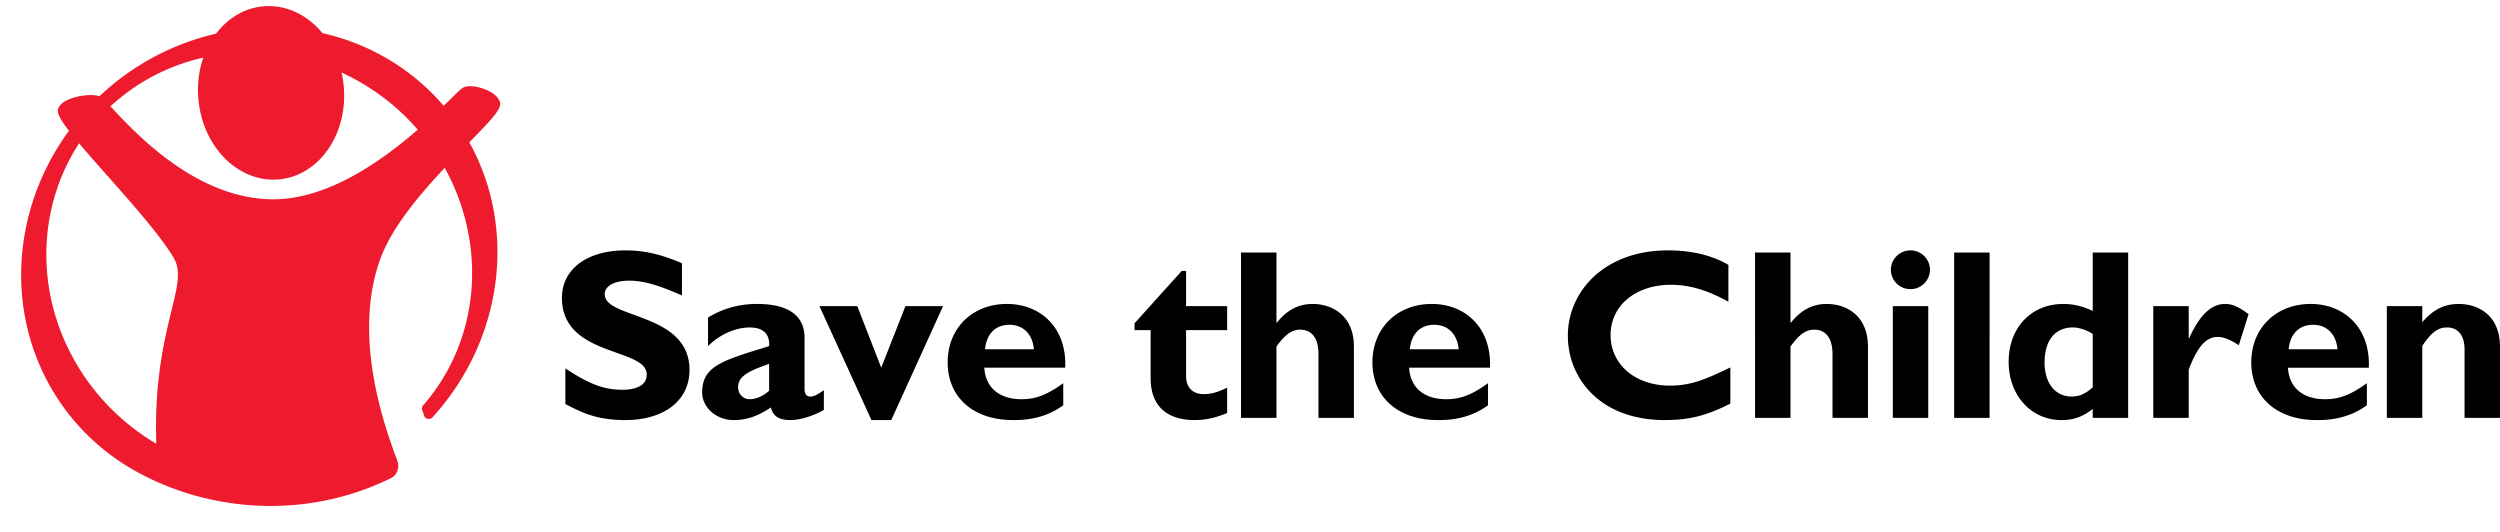 <svg xmlns="http://www.w3.org/2000/svg" width="221" height="47" fill="none" viewBox="0 0 221 47"><g clip-path="url(#clip0)"><path fill="#000" d="M60.283 26.119c-2.14-.943-3.413-1.307-4.666-1.307-1.318 0-2.16.472-2.16 1.2 0 2.207 7.495 1.586 7.495 6.686 0 2.808-2.376 4.436-5.66 4.436-2.57 0-3.845-.664-5.314-1.415v-3.15c2.117 1.393 3.413 1.886 5.034 1.886 1.404 0 2.16-.493 2.16-1.35 0-2.4-7.497-1.522-7.497-6.772 0-2.528 2.204-4.2 5.618-4.2 1.642 0 3.132.343 4.99 1.137v2.849Zm11.359 8.936c-.324 0-.519-.194-.519-.686v-4.5c0-2.165-1.707-3-4.213-3-1.577 0-3.024.407-4.32 1.2v2.529c.994-1.008 2.419-1.65 3.672-1.65 1.36 0 1.794.728 1.728 1.65-4.168 1.285-5.919 1.757-5.919 4.114 0 1.243 1.189 2.422 2.787 2.422 1.08 0 2.074-.3 3.284-1.115.217.794.712 1.115 1.75 1.115.842 0 2.074-.387 2.937-.9v-1.737c-.734.515-.972.558-1.187.558Zm-3.652-.514c-.518.471-1.144.75-1.728.75-.562 0-1.015-.472-1.015-1.05 0-.986.886-1.415 2.743-2.08v2.38Zm4.446-7.48h3.348l2.117 5.444 2.14-5.444h3.326l-4.58 10.073h-1.75l-4.6-10.073Zm14.577 5.444h7.151c.152-3.6-2.247-5.636-5.142-5.636-3.067 0-5.249 2.142-5.249 5.165 0 3.085 2.268 5.1 5.768 5.1.778 0 2.657 0 4.45-1.307v-1.951c-1.469 1.05-2.44 1.415-3.694 1.415-1.966 0-3.176-1.028-3.284-2.786Zm2.225-3.793c1.21 0 2.03.814 2.162 2.164h-4.322c.13-1.371.929-2.164 2.16-2.164Zm19.241.472h-3.63v4.071c0 .965.562 1.585 1.535 1.585.648 0 1.251-.15 2.095-.577v2.25c-1.102.45-1.923.621-2.896.621-2.073 0-3.867-.943-3.867-3.708v-4.242h-1.425v-.6l4.17-4.63h.388v3.108h3.63v2.122Zm4.359-.664h.043c.907-1.137 1.923-1.65 3.154-1.65 1.814 0 3.651 1.092 3.651 3.771v6.3h-3.133v-5.637c0-1.477-.648-2.163-1.62-2.163-.734 0-1.361.45-2.095 1.5v6.3h-3.133V22.327h3.133v6.193Zm11.726 3.985h7.15c.151-3.6-2.246-5.636-5.141-5.636-3.069 0-5.25 2.142-5.25 5.165 0 3.085 2.269 5.1 5.768 5.1.778 0 2.658 0 4.45-1.307v-1.951c-1.468 1.05-2.44 1.415-3.694 1.415-1.965 0-3.176-1.028-3.283-2.786Zm2.224-3.793c1.21 0 2.032.814 2.161 2.164h-4.321c.129-1.371.93-2.164 2.16-2.164Zm26.175 6.964c-2.051 1.05-3.607 1.458-5.789 1.458-5.725 0-8.576-3.687-8.576-7.458 0-3.9 3.219-7.542 8.856-7.542 2.052 0 3.889.427 5.337 1.285v3.257c-1.62-.9-3.262-1.5-5.077-1.5-3.133 0-5.337 1.843-5.337 4.436 0 2.614 2.183 4.478 5.251 4.478 1.923 0 3.219-.6 5.335-1.607v3.193Zm5.315-7.156h.043c.908-1.137 1.923-1.65 3.155-1.65 1.814 0 3.651 1.092 3.651 3.771v6.3h-3.133v-5.637c0-1.477-.648-2.163-1.621-2.163-.734 0-1.361.45-2.095 1.5v6.3h-3.133V22.327h3.133v6.193Zm9.047 8.42h3.132v-9.878h-3.132v9.879Zm3.283-13.093c0 .943-.777 1.715-1.727 1.715a1.726 1.726 0 0 1-1.728-1.715c0-.943.777-1.713 1.728-1.713s1.727.77 1.727 1.713Zm2.14 13.094h3.132V22.327h-3.132V36.94Zm12.249-14.614v5.164c-.843-.408-1.685-.622-2.592-.622-2.852 0-4.84 2.1-4.84 5.122 0 2.957 1.988 5.143 4.666 5.143 1.058 0 1.88-.279 2.766-.985v.792h3.133V22.327h-3.133Zm0 11.914c-.648.578-1.189.814-1.858.814-1.468 0-2.398-1.2-2.398-3 0-1.971.93-3.108 2.505-3.108.562 0 1.297.258 1.751.58v4.714Zm8.486-4.35h.043c.927-2.057 1.965-3.022 3.174-3.022.627 0 1.168.235 2.075.9l-.864 2.743c-.821-.515-1.361-.728-1.859-.728-1.144 0-1.878 1.07-2.569 2.893v4.264h-3.133v-9.88h3.133v2.83Zm8.771 2.614h7.15c.151-3.6-2.247-5.636-5.142-5.636-3.068 0-5.249 2.142-5.249 5.165 0 3.085 2.268 5.1 5.769 5.1.777 0 2.656 0 4.449-1.307v-1.951c-1.469 1.05-2.441 1.415-3.694 1.415-1.966 0-3.176-1.028-3.283-2.786Zm2.225-3.793c1.209 0 2.03.814 2.159 2.164h-4.32c.13-1.371.929-2.164 2.161-2.164Zm9.651-.237c.994-1.135 1.966-1.606 3.241-1.606 1.556 0 3.629.878 3.629 3.794v6.278h-3.133v-6.023c0-1.392-.669-1.971-1.554-1.971-.779 0-1.363.407-2.183 1.629v6.364h-3.133v-9.879h3.133v1.414Z"/><path fill="#ED1B2D" d="M41.477 12.59c1.986-2.027 2.868-2.964 2.73-3.52-.105-.415-.508-.802-1.135-1.09-.674-.307-1.614-.491-2.11-.246-.167.082-.445.35-1.113 1.009l-.627.609-.001-.001c-.343-.4-.701-.786-1.074-1.159a19.839 19.839 0 0 0-9.64-5.26c-1.383-1.677-3.28-2.54-5.22-2.372-1.627.14-3.11.998-4.185 2.415A22.26 22.26 0 0 0 8.792 8.51v-.002c-.592-.22-1.933-.078-2.793.316-.495.227-.787.51-.87.841-.065.253.013.66.964 1.897v.003c-2.942 4.012-4.436 8.895-4.198 13.755.246 4.983 2.3 9.632 5.789 13.092a19.685 19.685 0 0 0 4.115 3.13 24.265 24.265 0 0 0 7.202 2.687c5.498 1.113 10.94.305 15.507-1.938l.014-.006c.582-.268.83-.93.594-1.576l-.071-.195c-.964-2.613-3.9-10.567-1.48-17.477 1.013-2.892 3.563-5.871 5.747-8.196h.002c1.914 3.45 2.739 7.455 2.312 11.304-.404 3.649-1.854 6.97-4.215 9.68a.41.41 0 0 0-.114.286c0 .047.013.092.021.134l.186.523a.419.419 0 0 0 .522.248.422.422 0 0 0 .178-.111h.014c6.194-6.778 7.554-16.6 3.274-24.315l-.015-.002ZM15.145 27.524c-.638 2.617-1.509 6.196-1.329 11.706v-.003a20.09 20.09 0 0 1-3.915-3.017c-3.2-3.172-5.222-7.33-5.695-11.707-.454-4.207.535-8.393 2.788-11.832.708.842 1.569 1.816 2.47 2.832 2.206 2.487 4.707 5.308 5.88 7.274.681 1.136.35 2.496-.198 4.747h-.001Zm21.785-16.06c-4.662 4.052-8.938 6.128-12.697 6.154-2.894.02-5.884-1.04-8.887-3.148-2.482-1.743-4.352-3.75-5.47-4.95L9.762 9.4v-.001.001a17.866 17.866 0 0 1 8.21-4.306l.001-.003v.002c-.001 0 0 0 0 0a8.815 8.815 0 0 0-.435 3.675c.201 2.28 1.234 4.35 2.833 5.68 1.25 1.042 2.767 1.543 4.268 1.414 1.5-.13 2.905-.885 3.955-2.127 1.342-1.586 1.997-3.803 1.795-6.082a9.138 9.138 0 0 0-.195-1.242v.001a19.896 19.896 0 0 1 6.738 5.053"/></g><defs><clipPath id="clip0"><path fill="#fff" d="M0 0h221v47H0z"/></clipPath></defs></svg>